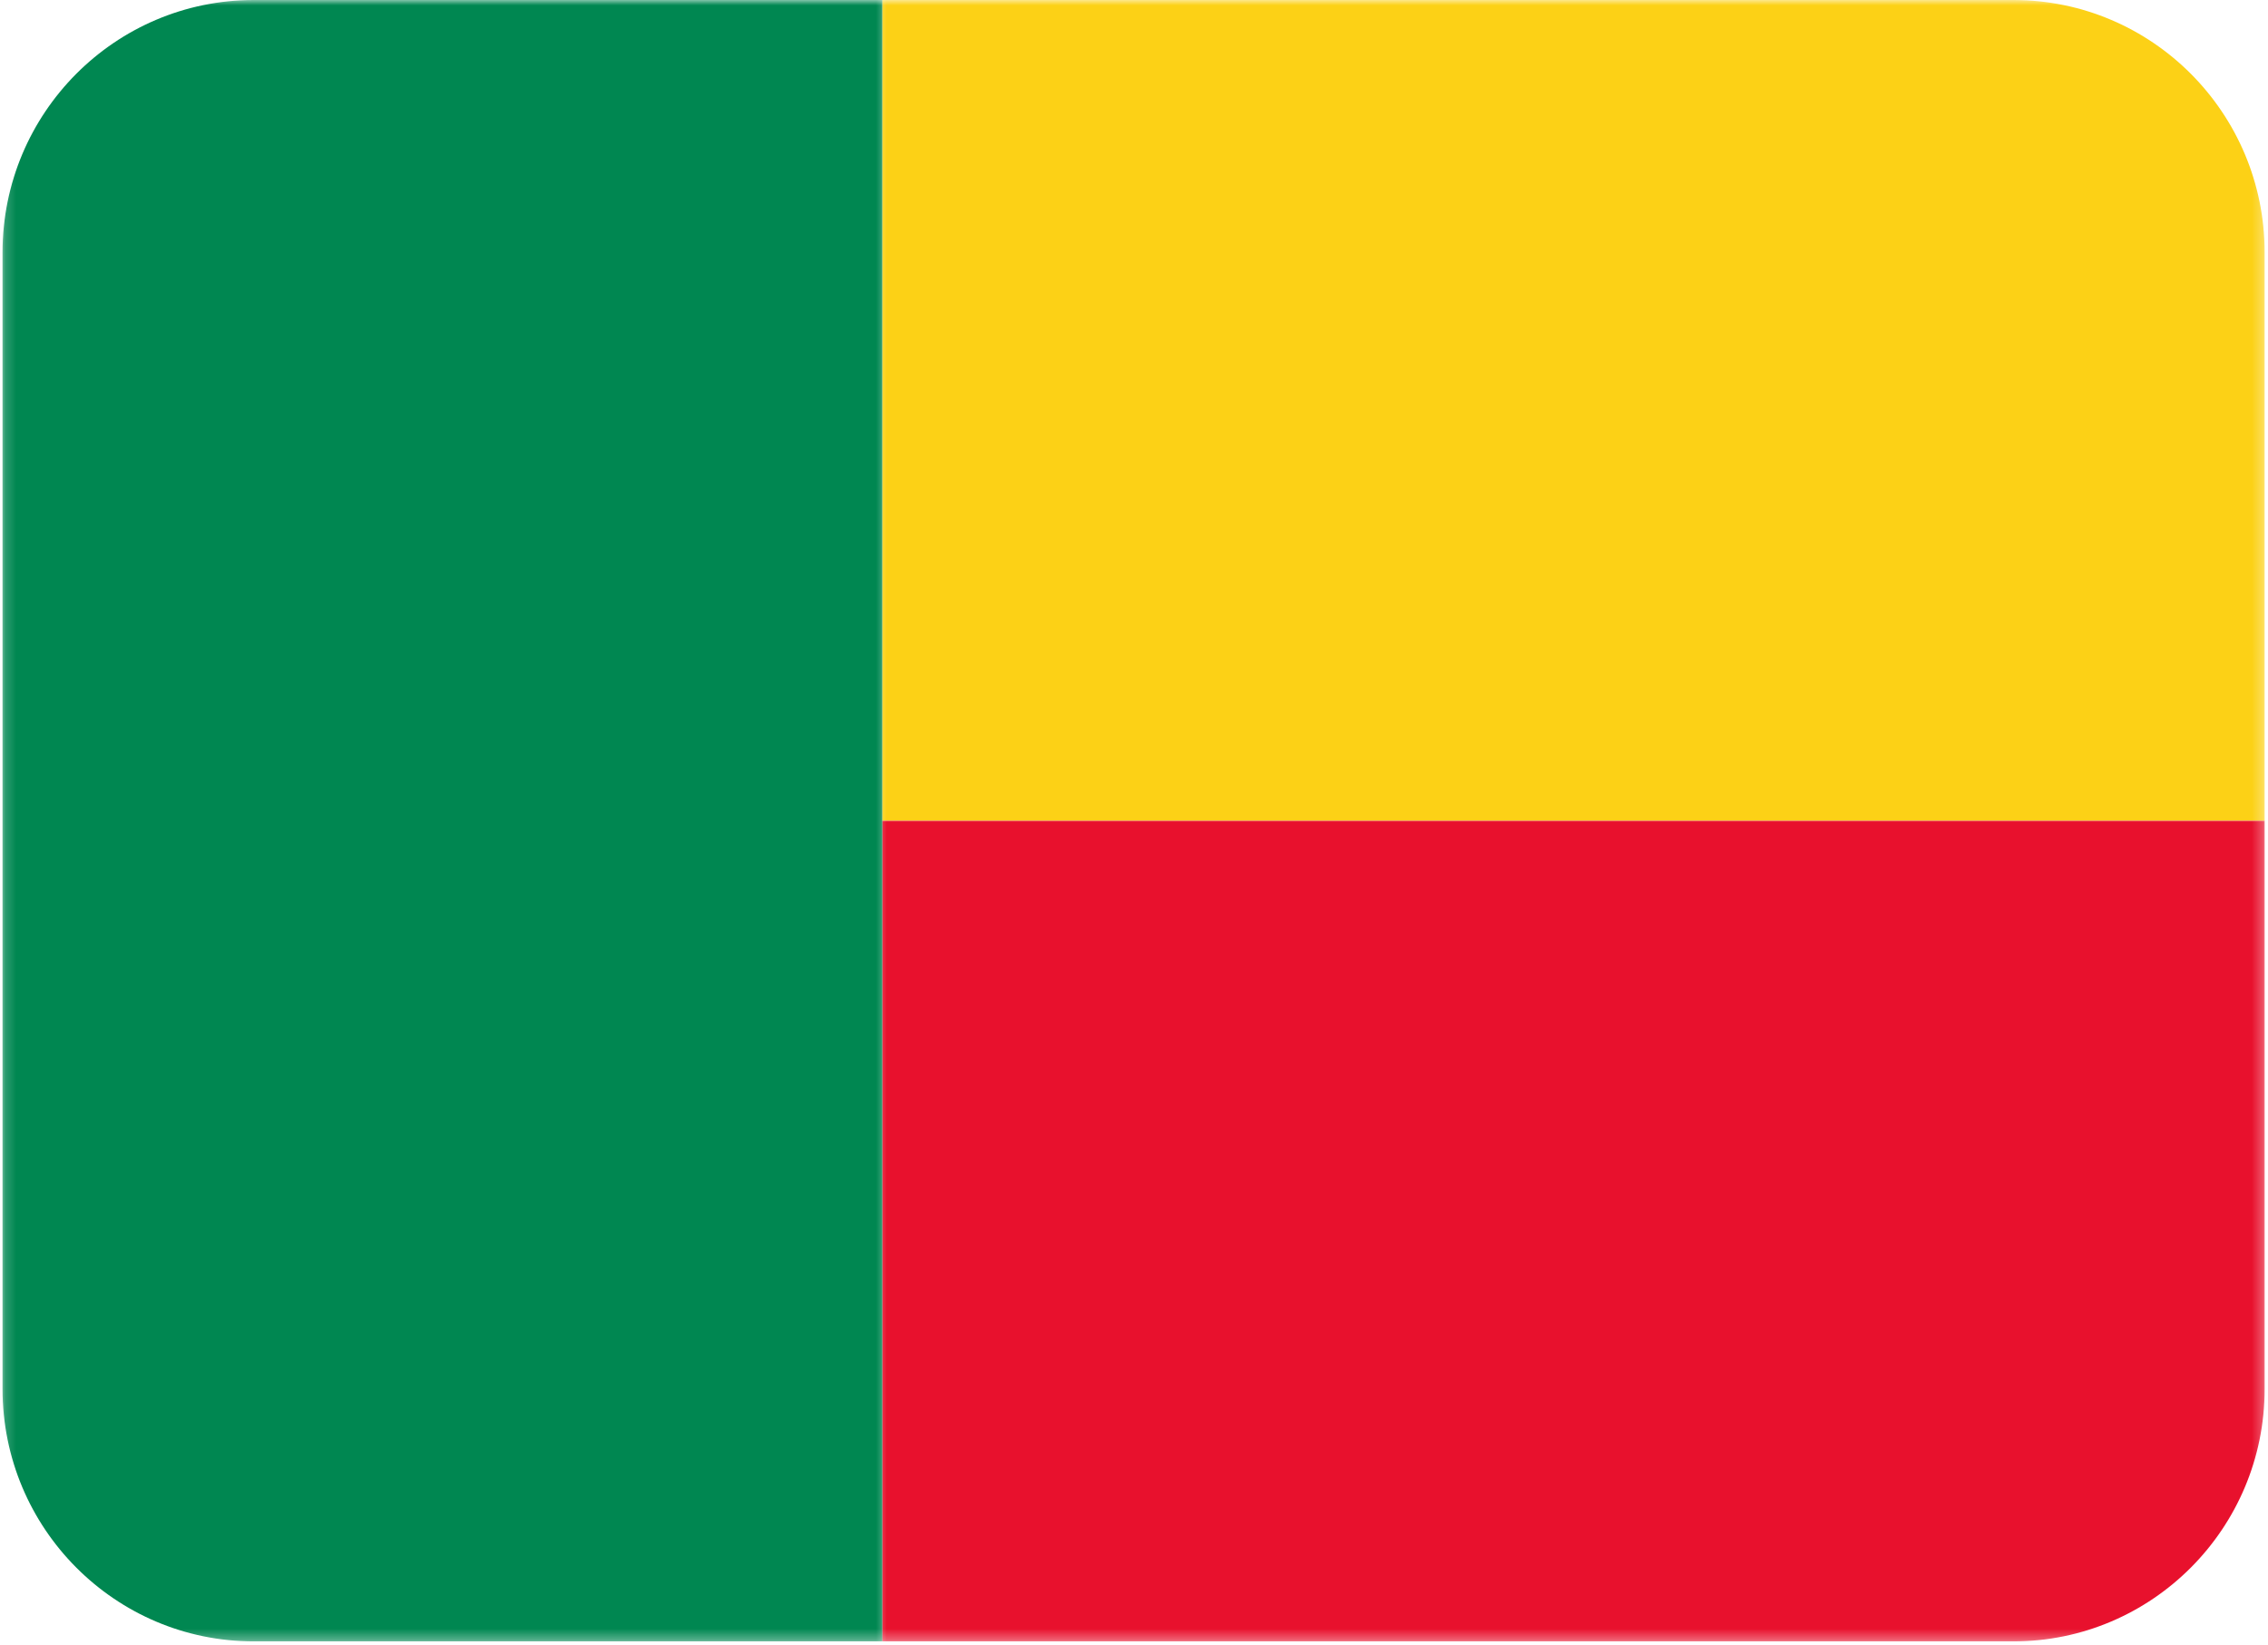 <svg xmlns="http://www.w3.org/2000/svg" width="211" height="153" fill="none"><mask id="a" width="130" height="78" x="81" y="0" maskUnits="userSpaceOnUse" style="mask-type:luminance"><path fill="#fff" d="M81.334 0H210.74v77.333H81.334V0Z"/></mask><g mask="url(#a)"><path fill="#FCD116" d="M187.302 0H82.078v76.344h128.61V23.49c0-12.974-10.474-23.49-23.386-23.49Z"/></g><mask id="b" width="130" height="77" x="81" y="76" maskUnits="userSpaceOnUse" style="mask-type:luminance"><path fill="#fff" d="M81.334 76H210.74v76.682H81.334V76Z"/></mask><g mask="url(#b)"><path fill="#E8112D" d="M82.078 152.682h105.224c12.912 0 23.386-10.515 23.386-23.489v-52.85H82.078v76.339Z"/></g><mask id="c" width="83" height="153" x="0" y="0" maskUnits="userSpaceOnUse" style="mask-type:luminance"><path fill="#fff" d="M.177 0h82.49v152.682H.177V0Z"/></mask><g mask="url(#c)"><path fill="#008751" d="M82.078 0H23.62C10.703 0 .234 10.516.234 23.49v105.703c0 12.974 10.47 23.489 23.386 23.489h58.458V0Z"/></g></svg>